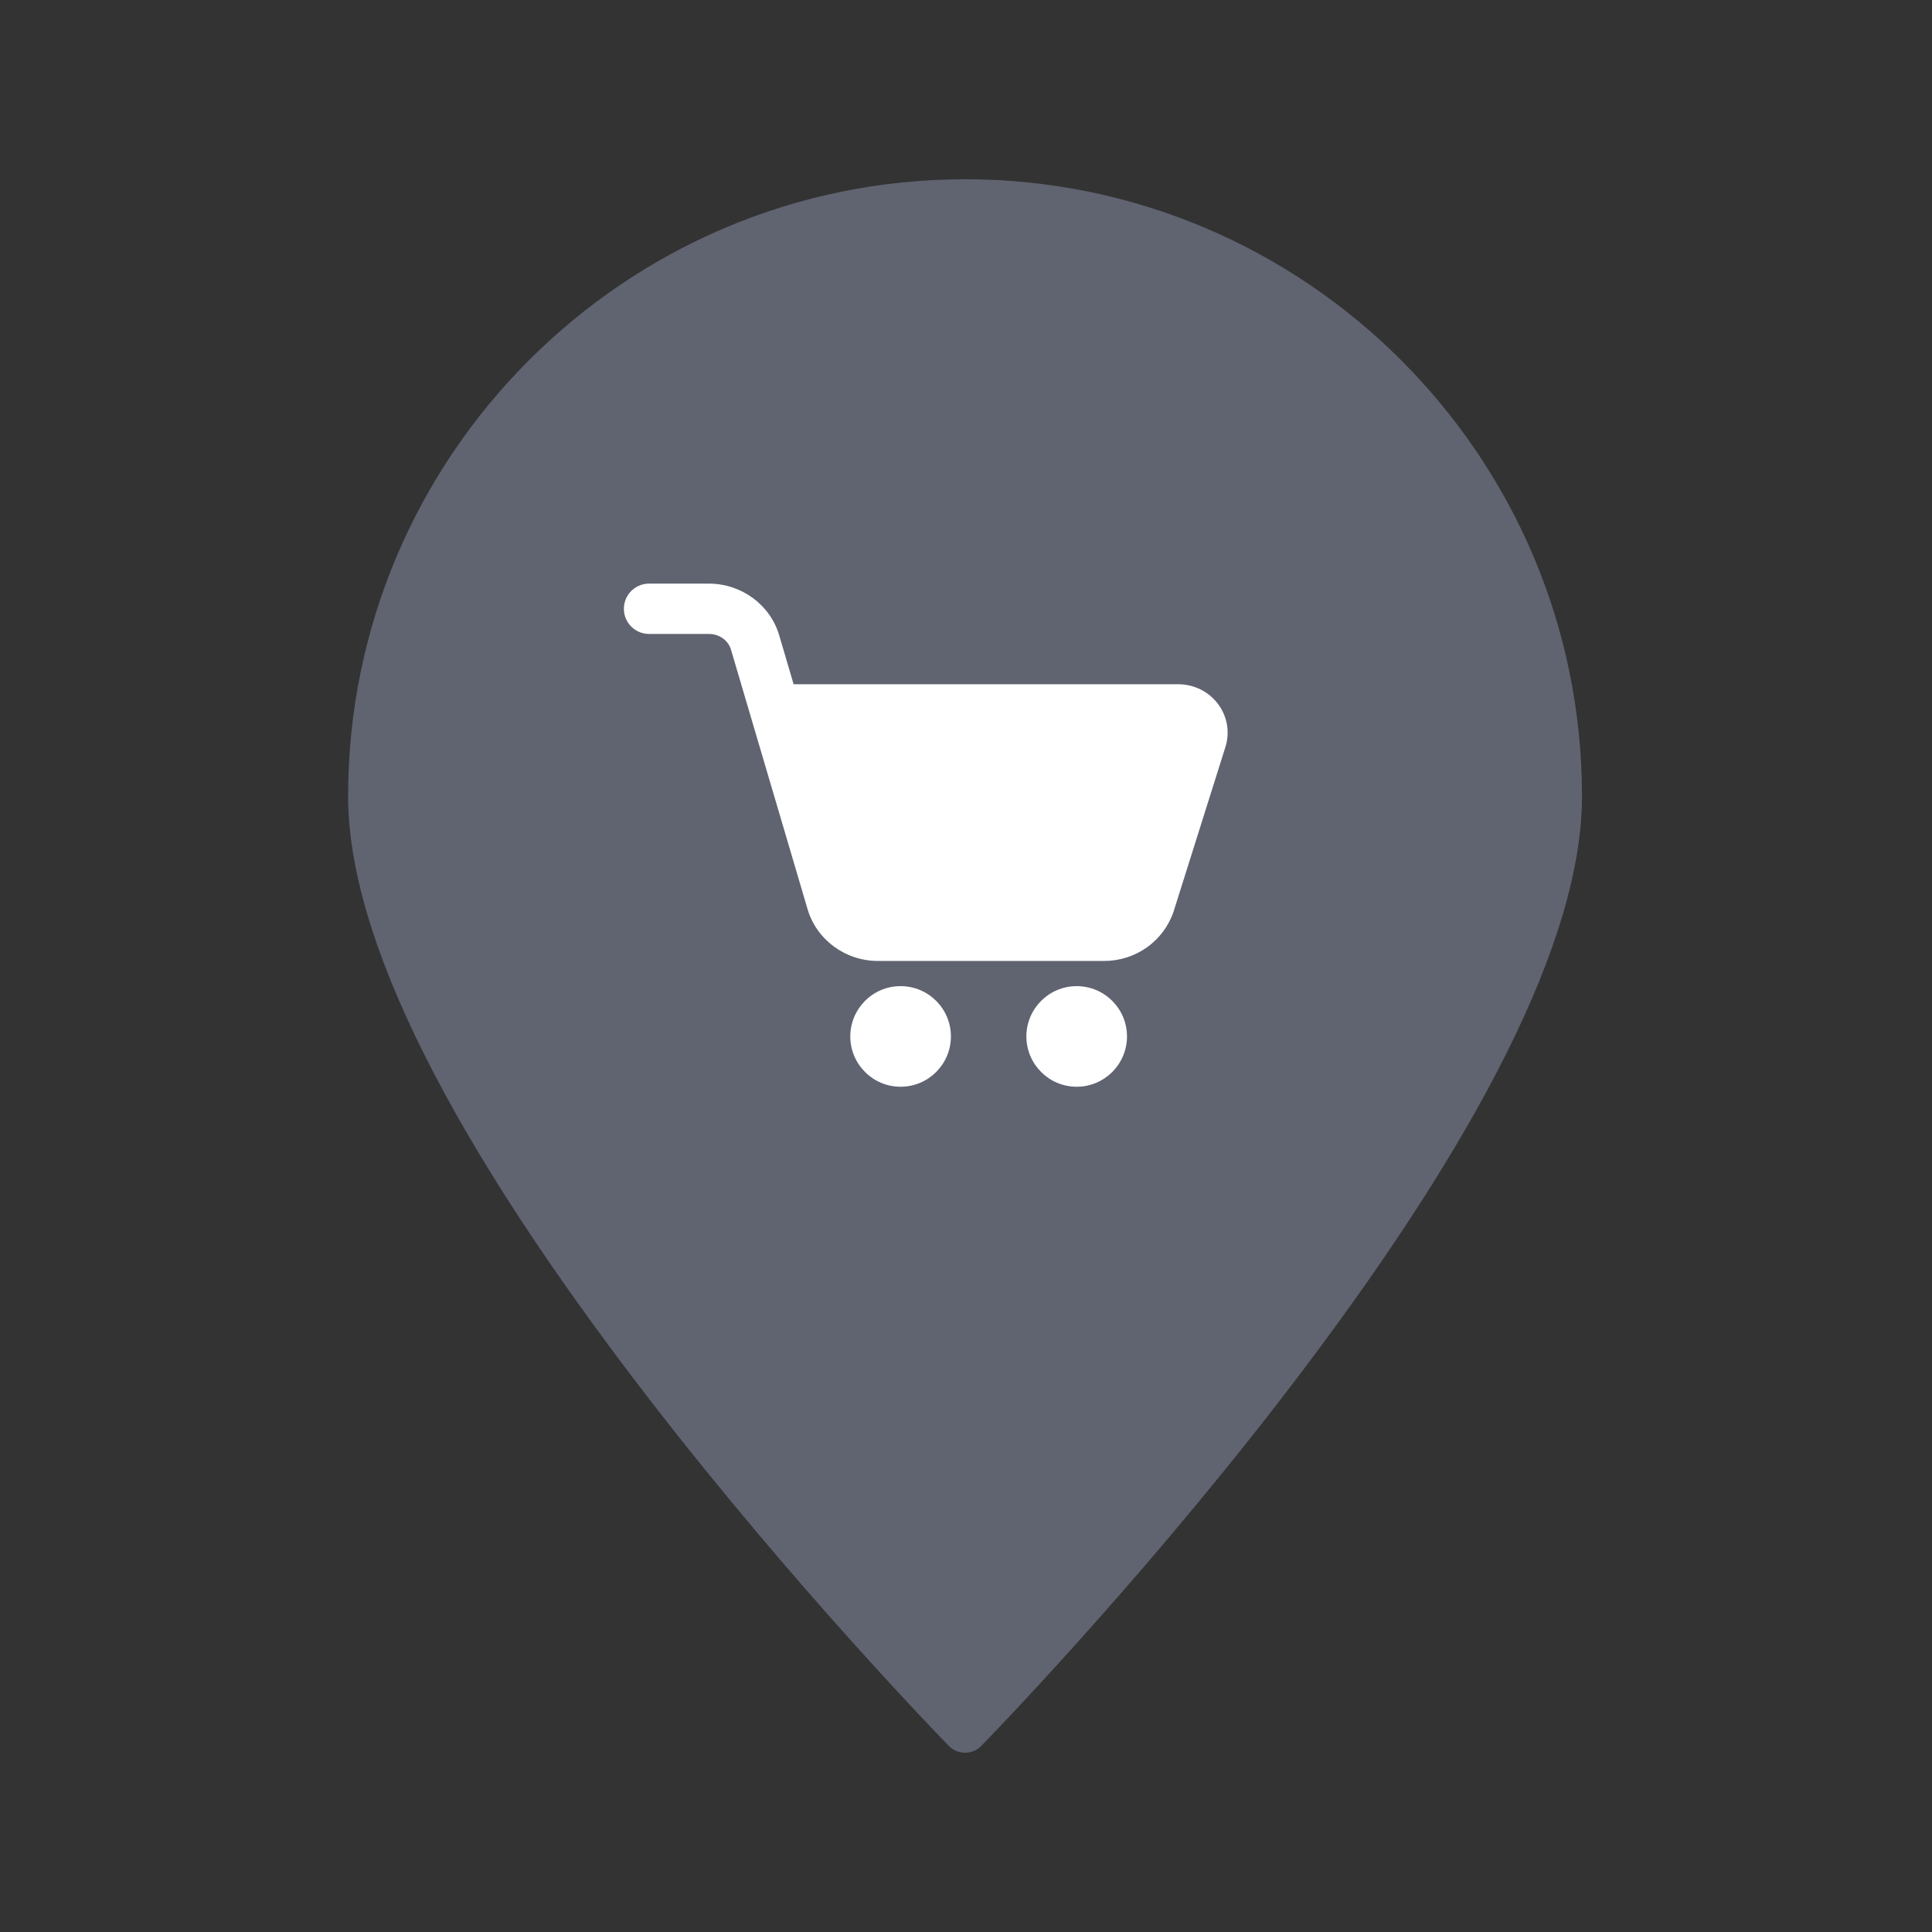 <?xml version="1.0" encoding="UTF-8"?> <svg xmlns="http://www.w3.org/2000/svg" width="72" height="72" viewBox="0 0 72 72" fill="none"><rect x="0" y="0" width="72" height="72" fill="#333333" stroke="none"/> <path d="M35.965 65.32C35.738 65.32 35.521 65.229 35.362 65.067C35.307 65.011 29.727 59.306 24.223 52.177C16.758 42.508 12.973 34.936 12.973 29.672C12.973 16.994 23.287 6.68 35.965 6.68C48.643 6.68 58.957 16.994 58.957 29.672C58.957 34.936 55.172 42.508 47.707 52.177C42.203 59.306 36.623 65.011 36.567 65.067C36.408 65.229 36.191 65.32 35.965 65.32Z" fill="#606370"></path> <g clip-path="url(#clip0_348_2437)"> <path d="M41.148 35.812H32.716C31.5 35.812 30.422 35.015 30.093 33.872L27.243 24.215C27.142 23.865 26.805 23.625 26.421 23.625H24.188C23.669 23.625 23.25 23.205 23.25 22.688C23.25 22.17 23.669 21.75 24.188 21.75H26.421C27.637 21.75 28.714 22.548 29.043 23.691L29.576 25.5H43.915C44.5 25.5 45.055 25.778 45.399 26.245C45.741 26.708 45.839 27.288 45.669 27.835L43.735 33.974C43.357 35.082 42.319 35.812 41.148 35.812Z" fill="white"></path> <path d="M33.562 40.5C32.528 40.5 31.688 39.659 31.688 38.625C31.688 37.591 32.528 36.75 33.562 36.75C34.597 36.75 35.438 37.591 35.438 38.625C35.438 39.659 34.597 40.5 33.562 40.5Z" fill="white"></path> <path d="M40.125 40.5C39.091 40.5 38.25 39.659 38.25 38.625C38.25 37.591 39.091 36.75 40.125 36.75C41.159 36.75 42 37.591 42 38.625C42 39.659 41.159 40.5 40.125 40.5Z" fill="white"></path> </g> <defs> <clipPath id="clip0_348_2437"> <rect width="22.5" height="22.5" fill="white" transform="translate(23.25 18)"></rect> </clipPath> </defs> </svg> 